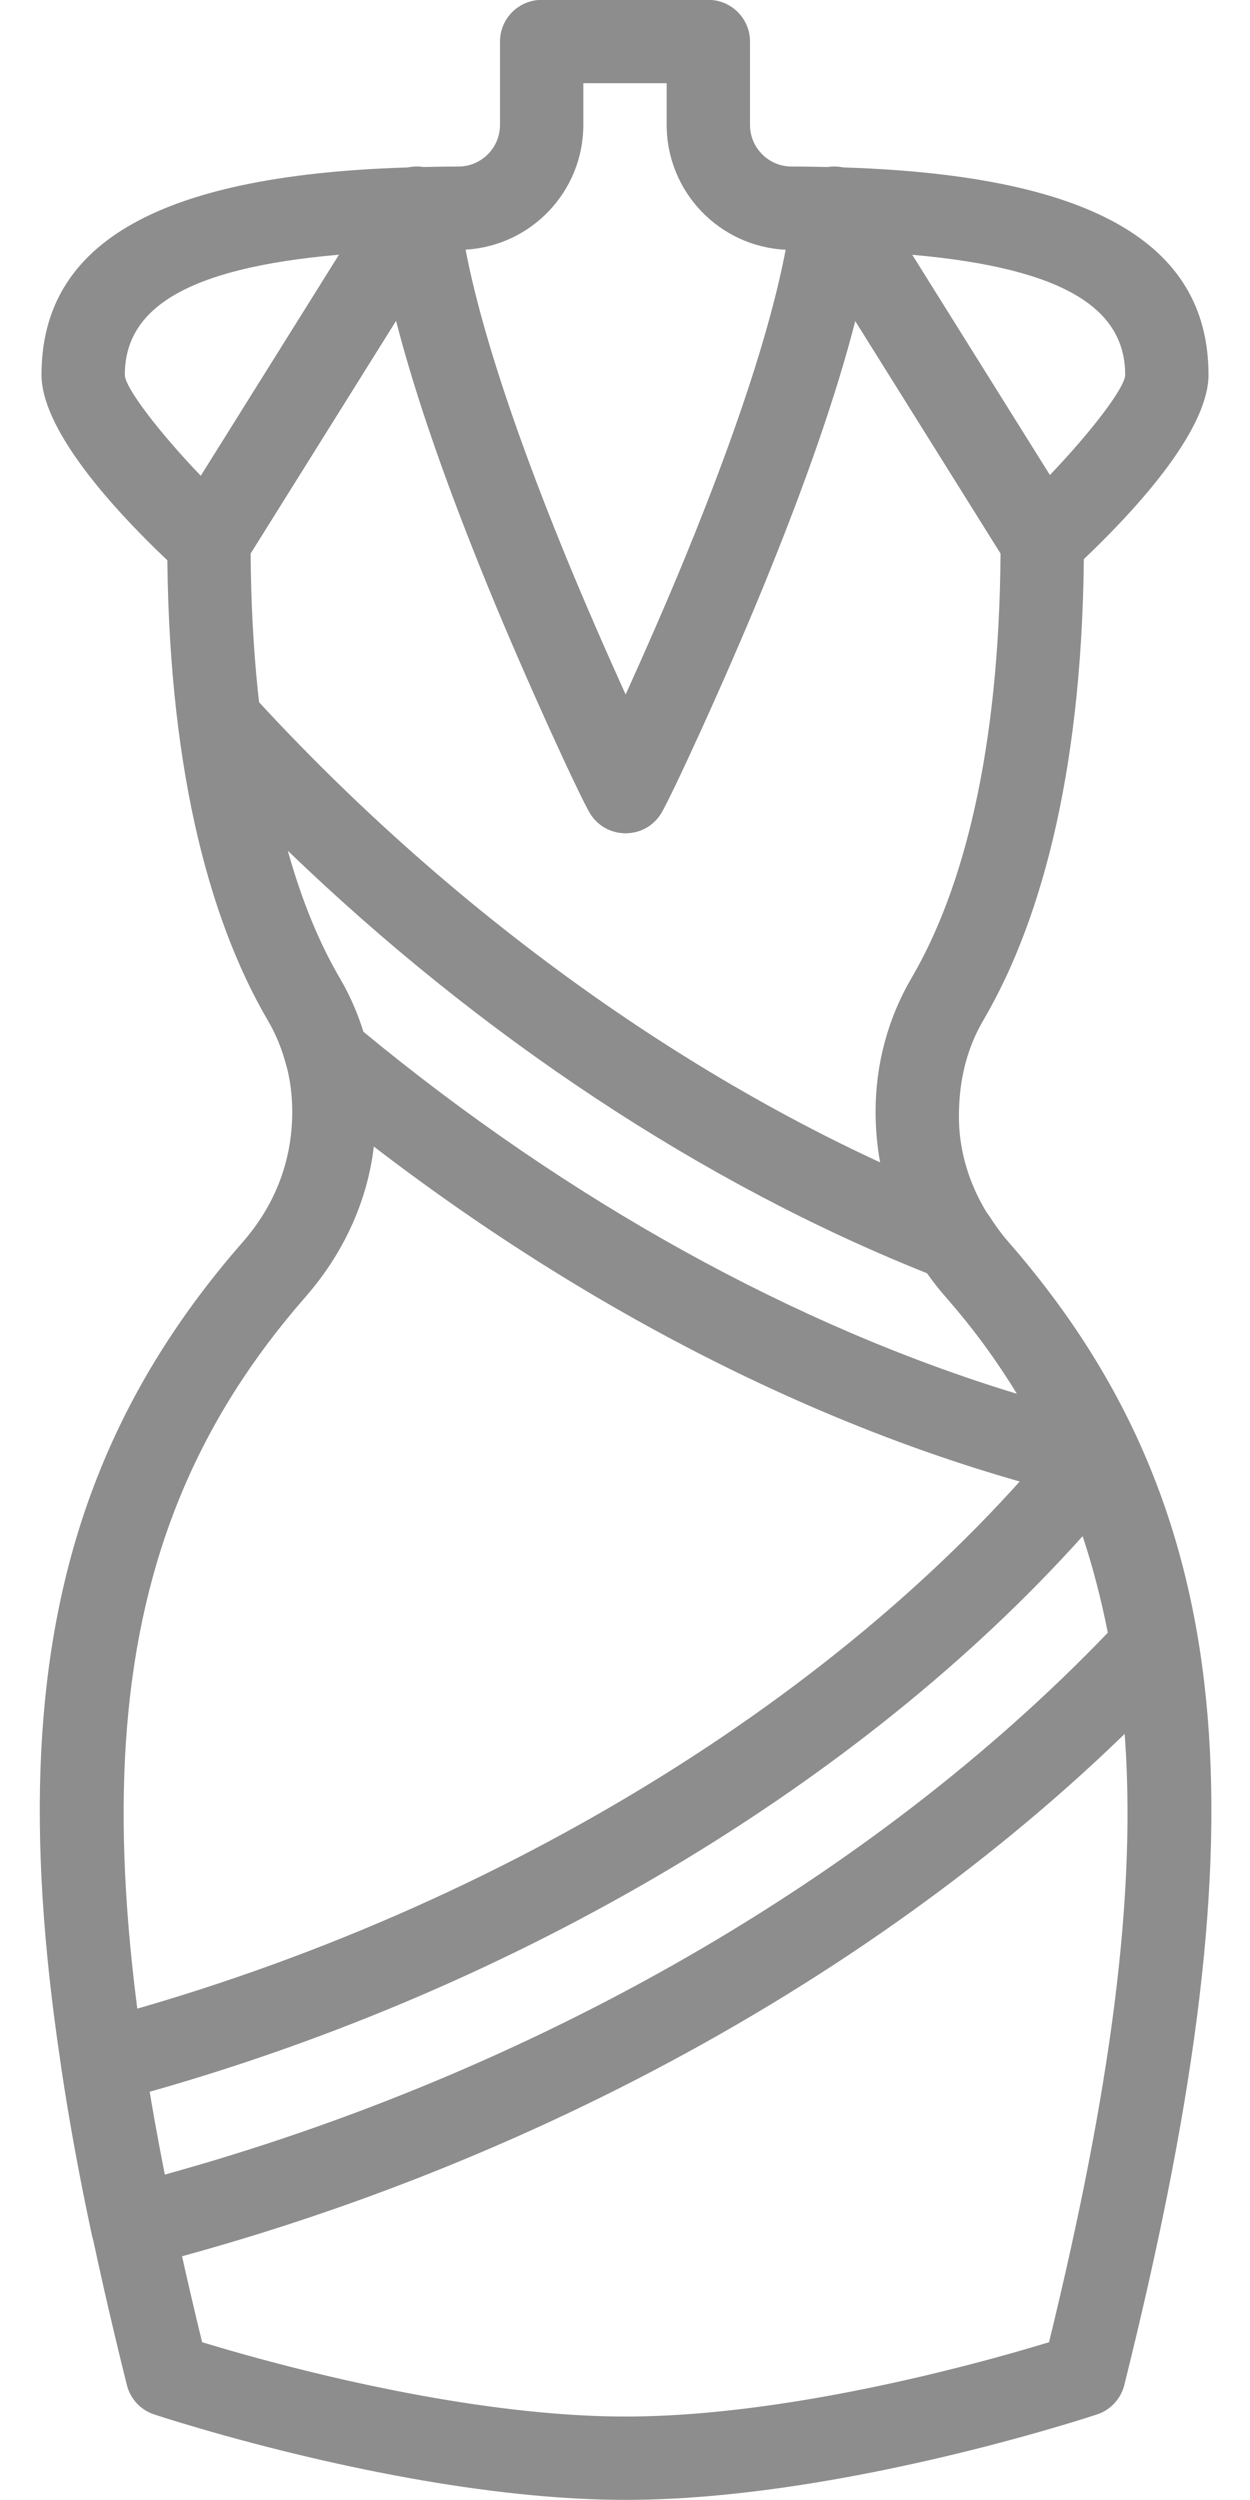 <?xml version="1.0" encoding="UTF-8"?>
<svg width="30px" height="60px" viewBox="0 0 30 60" version="1.1" xmlns="http://www.w3.org/2000/svg" xmlns:xlink="http://www.w3.org/1999/xlink">
   
<style>
path {
	fill:#8d8d8d;
}
</style>
    <g id="Page-1" stroke="none" stroke-width="1" fill="none" fill-rule="evenodd">
        <g id="Icons" transform="translate(-614, -1550)" fill="#000000">
            <g id="105--Dress--(Outline)" transform="translate(614, 1549)">
                <path d="M13.576,14.351 C12.149,10.862 11.204,7.88 11.009,5.899 C10.916,4.949 9.672,4.658 9.166,5.467 L4.166,13.467 C4.067,13.626 4.014,13.81 4.014,13.997 C4.014,19.246 4.973,23.002 6.423,25.478 C6.812,26.14 7.014,26.896 7.014,27.677 C7.014,28.875 6.591,29.935 5.826,30.809 C-0.01,37.478 -0.16,45.355 3.044,58.238 C3.126,58.571 3.373,58.838 3.698,58.946 C3.75,58.963 3.846,58.994 3.981,59.037 C4.205,59.107 4.462,59.185 4.749,59.269 C5.566,59.509 6.462,59.748 7.41,59.971 C9.24,60.401 11.04,60.72 12.736,60.882 C13.531,60.958 14.292,60.997 15.014,60.997 C15.736,60.997 16.497,60.958 17.292,60.882 C18.988,60.72 20.788,60.401 22.618,59.971 C23.566,59.748 24.462,59.509 25.279,59.269 C25.566,59.185 25.823,59.107 26.047,59.037 C26.182,58.994 26.278,58.963 26.33,58.946 C26.655,58.838 26.902,58.571 26.984,58.238 C30.188,45.355 30.038,37.478 24.203,30.81 C23.437,29.935 23.014,28.875 23.014,27.799 C23.014,26.896 23.216,26.14 23.605,25.478 C25.055,22.999 26.014,19.245 26.014,13.997 C26.014,13.81 25.961,13.626 25.862,13.467 L20.862,5.467 C20.356,4.657 19.11,4.95 19.019,5.901 C18.812,7.943 17.869,10.906 16.447,14.372 C15.997,15.47 15.458,16.695 15.015,17.673 C14.569,16.689 14.028,15.455 13.576,14.351 Z M24.717,57.35 C23.933,57.58 23.071,57.809 22.16,58.024 C20.412,58.435 18.698,58.739 17.103,58.891 C16.368,58.961 15.67,58.997 15.014,58.997 C14.358,58.997 13.66,58.961 12.925,58.891 C11.33,58.739 9.616,58.435 7.868,58.024 C6.957,57.809 6.095,57.58 5.311,57.35 C5.139,57.3 4.985,57.254 4.851,57.213 C1.934,45.248 2.145,38.052 7.331,32.127 C8.407,30.898 9.014,29.375 9.014,27.799 C9.014,26.542 8.718,25.437 8.149,24.466 C6.908,22.349 6.048,19.033 6.015,14.282 L9.507,8.695 C9.978,10.534 10.742,12.706 11.725,15.108 C12.651,17.371 13.92,20.119 14.157,20.513 C14.546,21.159 15.482,21.159 15.871,20.513 C16.109,20.117 17.373,17.385 18.297,15.131 C19.287,12.719 20.055,10.54 20.525,8.702 L24.013,14.282 C23.98,19.032 23.12,22.346 21.879,24.467 C21.31,25.437 21.014,26.542 21.014,27.677 C21.014,29.375 21.621,30.898 22.698,32.127 C27.883,38.052 28.094,45.248 25.177,57.213 C25.043,57.254 24.889,57.3 24.717,57.35 Z" id="Stroke-768"></path>
                <path d="M25.686,14.724 C27.539,13.018 29.004,11.216 29.004,9.996 C29.004,6.809 26.149,5.172 20.05,5.013 C19.253,4.992 18.753,5.866 19.176,6.542 L24.161,14.518 C24.493,15.05 25.226,15.148 25.686,14.724 Z M21.892,7.115 C25.616,7.443 27.004,8.446 27.004,9.996 C27.004,10.297 26.193,11.36 25.196,12.402 L21.892,7.115 Z" id="Stroke-769"></path>
                <path d="M15.871,20.513 C16.109,20.117 17.373,17.384 18.297,15.131 C19.788,11.495 20.777,8.391 21.001,6.181 L21.008,6.102 C21.059,5.528 20.616,5.029 20.039,5.013 C19.639,5.002 19.325,4.997 19,4.997 C18.448,4.997 18,4.549 18,3.997 L18,1.997 C18,1.445 17.552,0.997 17,0.997 L13,0.997 C12.448,0.997 12,1.445 12,1.997 L12,3.997 C12,4.549 11.552,4.997 11,4.997 C10.694,4.997 10.413,5.002 9.991,5.012 C9.41,5.027 8.964,5.532 9.021,6.11 C9.241,8.337 10.231,11.459 11.727,15.114 C12.653,17.376 13.923,20.126 14.159,20.515 C14.548,21.158 15.483,21.157 15.871,20.513 Z M13.578,14.356 C12.391,11.456 11.538,8.907 11.172,6.992 C12.749,6.903 14,5.596 14,3.997 L14,2.997 L16,2.997 L16,3.997 C16,5.607 17.268,6.921 18.861,6.994 C18.501,8.895 17.643,11.455 16.447,14.372 C15.997,15.47 15.458,16.695 15.015,17.673 C14.57,16.691 14.029,15.458 13.578,14.356 Z" id="Stroke-770"></path>
                <path d="M5.971,14.352 L10.852,6.543 C11.274,5.867 10.775,4.993 9.979,5.013 C3.86,5.167 0.996,6.803 0.996,9.997 C0.996,11.187 2.397,12.938 4.181,14.602 C4.627,15.3 5.737,15.134 5.971,14.352 Z M2.996,9.997 C2.996,8.442 4.391,7.438 8.137,7.113 L4.82,12.42 C3.817,11.374 2.996,10.3 2.996,9.997 Z" id="Stroke-771"></path>
                <path d="M23.755,30.204 C23.641,30.026 23.473,29.889 23.276,29.812 C17.149,27.434 11.007,23.109 6.014,17.631 C5.356,16.909 4.159,17.462 4.283,18.432 C4.676,21.493 5.452,23.818 6.423,25.477 C6.621,25.815 6.772,26.184 6.874,26.581 C6.926,26.784 7.04,26.965 7.201,27.099 C13.081,32.009 19.692,35.475 26.111,36.982 C26.914,37.17 27.587,36.362 27.256,35.607 C26.495,33.874 25.484,32.274 24.203,30.81 C24.052,30.638 23.907,30.44 23.755,30.204 Z M8.719,25.76 C8.577,25.304 8.386,24.871 8.148,24.466 C7.678,23.661 7.252,22.65 6.907,21.417 C11.533,25.88 16.88,29.421 22.257,31.561 C22.399,31.764 22.543,31.95 22.697,32.126 C23.343,32.864 23.911,33.639 24.405,34.451 C19.07,32.827 13.641,29.823 8.719,25.76 Z" id="Stroke-778"></path>
                <path d="M3.43,55.399 C13.249,52.891 22.271,47.742 28.394,41.186 C28.607,40.957 28.702,40.641 28.648,40.333 C28.35,38.615 27.885,37.023 27.225,35.536 C26.921,34.852 26.002,34.731 25.533,35.313 C20.377,41.701 11.691,47.003 2.204,49.509 C1.712,49.639 1.396,50.119 1.471,50.623 C1.666,51.938 1.912,53.278 2.205,54.64 C2.324,55.195 2.881,55.54 3.43,55.399 Z M25.983,37.868 C26.106,38.238 26.217,38.616 26.317,39.002 L25.983,37.868 Z M26.317,39.002 C26.418,39.388 26.508,39.782 26.587,40.185 C20.954,46.058 12.829,50.739 3.948,53.192 C3.815,52.523 3.694,51.86 3.586,51.204 C12.488,48.687 20.645,43.818 25.983,37.868 L26.317,39.002 Z" id="Stroke-779"></path>
            </g>
        </g>
    </g>
</svg>